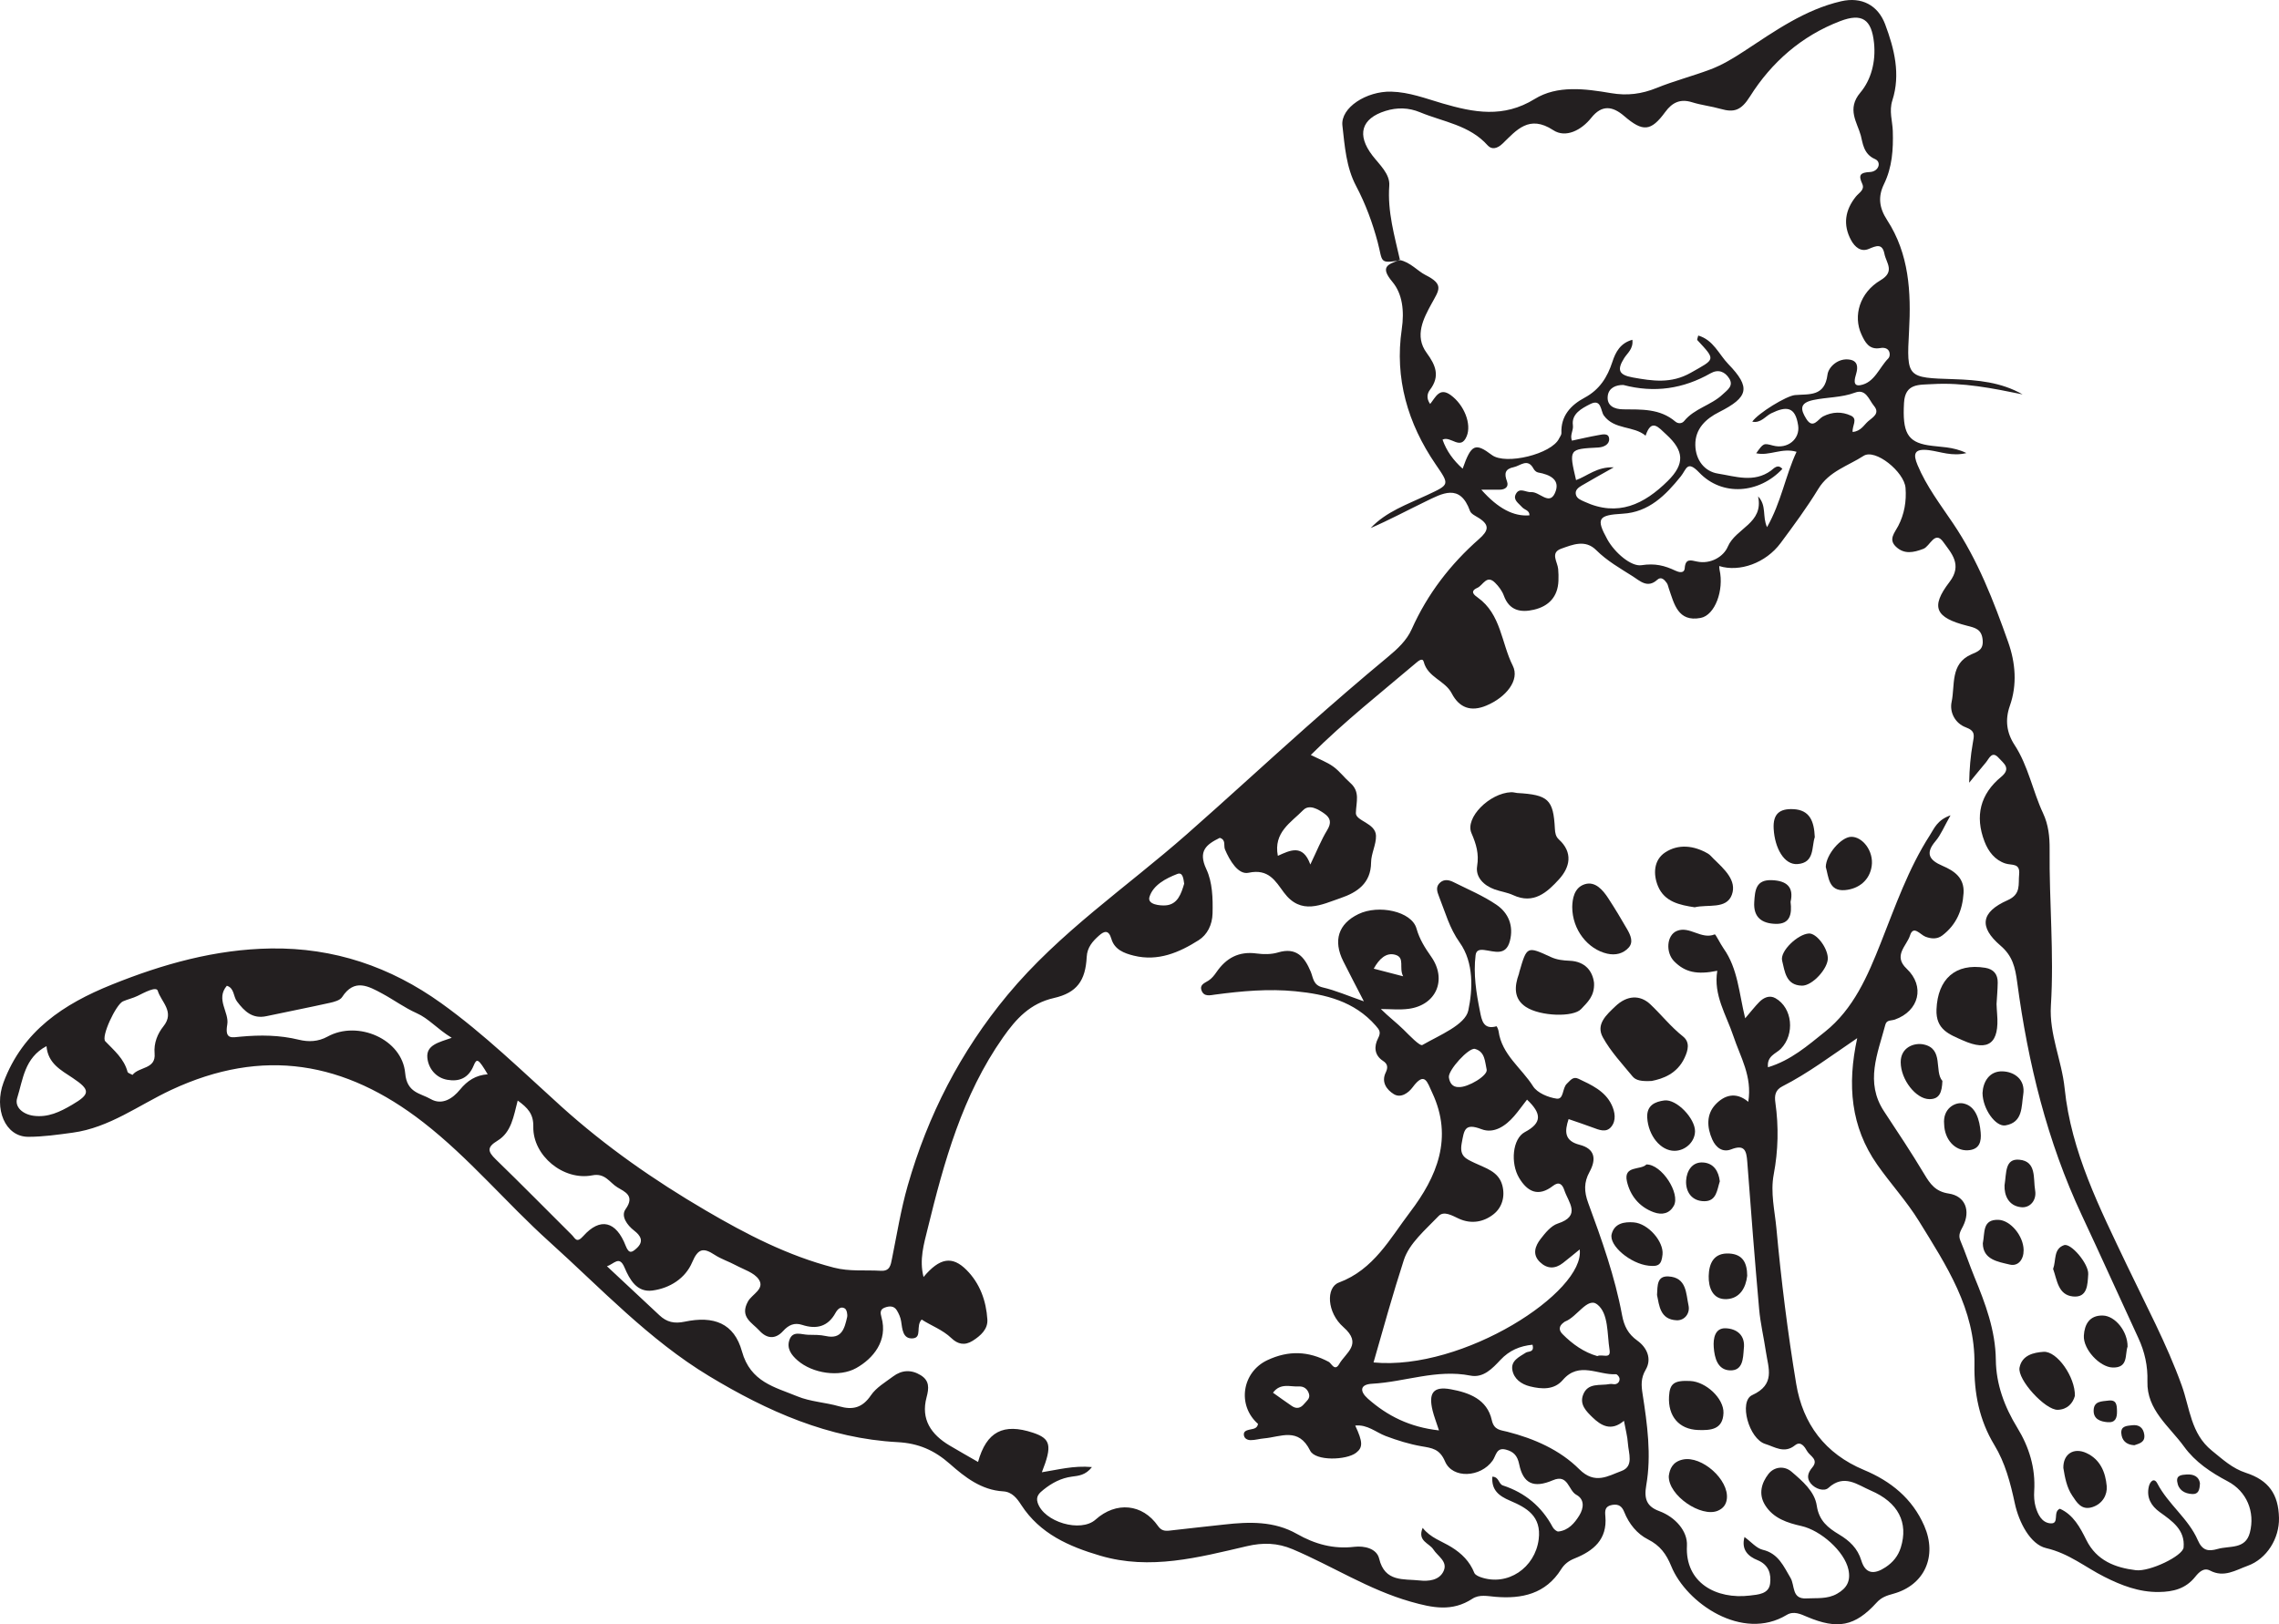 <?xml version="1.0" encoding="UTF-8"?>
<svg xmlns="http://www.w3.org/2000/svg" xmlns:xlink="http://www.w3.org/1999/xlink" width="671.648pt" height="478.829pt" viewBox="0 0 671.648 478.829" version="1.1">
<defs>
<clipPath id="clip1">
  <path d="M 0 0 L 671.648 0 L 671.648 478.828 L 0 478.828 Z M 0 0 "/>
</clipPath>
</defs>
<g id="surface1">
<g clip-path="url(#clip1)" clip-rule="nonzero">
<path style=" stroke:none;fill-rule:evenodd;fill:rgb(13.73%,12.16%,12.549%);fill-opacity:1;" d="M 413.523 287.812 C 412.203 285.266 414.141 282.324 411.242 281.477 C 408.551 280.688 406.465 282.645 404.859 285.562 C 407.676 286.293 410.035 286.91 413.523 287.812 M 375.164 410.566 C 377.086 411.926 378.902 413.25 380.762 414.512 C 382.109 415.422 383.32 415.113 384.324 413.891 C 385.035 413.027 386.164 412.309 385.789 410.957 C 385.379 409.488 384.277 408.633 382.781 408.723 C 380.262 408.875 377.375 407.582 375.164 410.566 M 348.988 260.512 C 348.777 259.047 348.598 257.008 346.949 257.645 C 343.551 258.957 339.836 260.93 338.766 264.395 C 338.043 266.727 341.969 267.012 343.508 266.906 C 347.098 266.66 348.133 263.406 348.988 260.512 M 429.988 320.465 C 432.676 320.574 438.535 317.062 438.137 315.316 C 437.613 313.043 437.707 310.035 434.688 309.215 C 432.898 308.727 426.695 315.523 427.004 317.613 C 427.23 319.164 428.008 320.551 429.988 320.465 M 546.012 127.363 C 548.48 127.055 549.285 125.32 550.543 124.211 C 551.898 123.012 554.172 121.898 552.262 119.625 C 550.785 117.859 549.949 114.527 546.688 115.746 C 542.684 117.246 538.457 117.062 534.375 117.93 C 530.191 118.82 530.707 120.832 532.309 123.438 C 534.305 126.691 535.812 123.508 537.25 122.773 C 540.047 121.344 542.828 121.305 545.484 122.531 C 547.645 123.531 545.746 125.586 546.012 127.363 M 470.738 399.77 C 472.246 399.078 474.812 400.816 474.352 397.922 C 473.605 393.25 474.125 387.156 470.695 384.516 C 467.848 382.32 464.789 388.219 461.277 389.566 C 461.102 389.633 460.957 389.77 460.801 389.887 C 459.441 390.898 459.301 392.09 460.484 393.281 C 463.469 396.297 466.855 398.668 470.738 399.77 M 386.168 254.855 C 388.117 250.809 389.371 247.621 391.129 244.734 C 392.422 242.613 392.191 241.184 390.324 239.855 C 388.387 238.48 385.824 237.016 384.039 238.844 C 380.516 242.457 375.242 245.363 376.598 252.293 C 380.242 250.645 383.977 248.742 386.168 254.855 M 450.746 151.922 C 450.812 150.414 449.277 150.332 448.574 149.508 C 447.609 148.379 445.848 147.418 446.711 145.691 C 447.797 143.527 449.68 145.195 451.227 145.078 C 453.688 144.887 456.531 149.059 458.215 145.445 C 460.078 141.449 456.812 139.906 453.277 139.281 C 452.785 139.195 452.219 138.676 451.969 138.203 C 450.23 134.93 448.102 137.312 446.094 137.723 C 443.52 138.246 443.273 139.625 444.125 141.898 C 444.734 143.543 443.578 144.352 441.938 144.359 C 440.305 144.371 438.668 144.363 436.57 144.363 C 441.484 149.934 446.125 152.312 450.746 151.922 M 13.703 308.395 C 7.168 311.855 6.777 318.293 5.066 323.688 C 4.219 326.379 6.77 328.508 9.895 328.926 C 14.148 329.488 17.645 327.797 21.227 325.699 C 26.574 322.566 26.77 321.34 21.414 317.773 C 17.934 315.453 14.125 313.504 13.703 308.395 M 478.41 113.488 C 476.23 113.457 474.102 114.336 473.82 116.723 C 473.477 119.66 475.812 120.645 478.34 120.668 C 483.75 120.723 489.199 120.414 493.727 124.266 C 494.551 124.965 495.691 124.914 496.344 124.113 C 499.371 120.395 504.305 119.473 507.68 116.277 C 509.074 114.961 511.004 113.766 509.613 111.555 C 508.363 109.578 506.418 108.746 504.125 110.047 C 496.086 114.617 487.605 115.914 478.41 113.488 M 39.059 316.875 C 40.973 314.398 45.988 315.266 45.562 310.555 C 45.285 307.461 46.473 304.668 48.168 302.555 C 51.605 298.277 47.461 295.324 46.5 292.09 C 46.078 290.676 42.539 292.602 40.531 293.594 C 39.16 294.266 37.621 294.582 36.227 295.203 C 34.184 296.109 29.723 305.605 31.031 306.969 C 33.66 309.707 36.559 312.098 37.594 315.984 C 37.691 316.352 38.477 316.539 39.059 316.875 M 475.605 137.766 C 471.805 139.918 468.953 141.484 466.16 143.137 C 465.18 143.719 464.094 144.488 464.441 145.832 C 464.746 147.004 465.852 147.383 466.945 147.891 C 476.812 152.473 484.559 148.66 491.508 141.789 C 496.586 136.766 496.359 132.902 491.055 128.07 C 488.793 126.004 486.711 123.223 484.977 128.434 C 481.395 125.438 475.785 126.762 472.676 122.5 C 471.691 121.152 472.012 117.414 468.645 119.125 C 466.125 120.406 463.102 121.996 463.551 125.34 C 463.766 126.961 462.598 128.188 463.266 129.902 C 465.844 129.355 468.43 128.742 471.043 128.281 C 472.281 128.066 474.18 127.531 474.238 129.445 C 474.289 131.047 472.617 131.84 470.992 131.926 C 462.344 132.375 462.344 132.359 464.484 141.531 C 467.832 140.332 470.609 137.574 475.605 137.766 M 152.574 324.438 C 151.352 329.129 150.723 333.781 146.629 336.266 C 143.461 338.188 143.707 339.441 146.109 341.773 C 153.684 349.121 161.078 356.652 168.562 364.09 C 169.523 365.047 169.914 366.613 171.895 364.391 C 176.898 358.785 181.574 359.945 184.414 367.293 C 185.395 369.82 186.336 369.152 187.625 367.984 C 189.859 365.953 188.797 364.25 186.898 362.785 C 184.762 361.137 182.926 358.484 184.355 356.48 C 187.207 352.484 184.16 351.359 181.918 350 C 179.641 348.613 178.363 345.738 174.566 346.484 C 166.066 348.156 156.992 340.695 157.172 332.141 C 157.254 328.355 155.496 326.559 152.574 324.438 M 133.129 305.945 C 128.805 303.309 126.395 300.273 122.766 298.664 C 119.262 297.105 116.113 294.777 112.727 292.945 C 108.602 290.719 104.441 288.332 100.812 293.953 C 100.203 294.895 98.52 295.344 97.242 295.629 C 91.008 297.012 84.742 298.242 78.5 299.566 C 74.414 300.434 72.062 298.168 69.84 295.219 C 68.723 293.738 69.094 291.293 66.855 290.598 C 63.473 294.562 67.609 298.434 66.98 302.008 C 66.191 306.516 68.293 305.848 70.902 305.605 C 76.68 305.07 82.395 305.117 88.109 306.516 C 90.883 307.191 93.746 307.121 96.52 305.594 C 105.434 300.676 118.543 306.328 119.414 316.379 C 119.918 322.219 123.922 322.254 126.922 323.992 C 130.305 325.945 133.453 323.805 135.547 321.242 C 137.742 318.551 140.242 316.949 143.73 316.699 C 140.961 312.059 140.516 311.875 139.582 314.148 C 138.039 317.906 135.242 318.922 131.816 318.32 C 128.441 317.727 126.262 314.965 125.949 311.867 C 125.562 308.047 129.305 307.293 133.129 305.945 M 424.086 421.68 C 423.246 419.102 422.609 417.496 422.203 415.828 C 420.934 410.633 422.418 408.605 427.547 409.551 C 432.914 410.535 438.281 412.461 439.652 418.664 C 440.305 421.629 442.254 421.566 444.195 422.066 C 452.156 424.098 459.727 427.426 465.441 433.137 C 470.059 437.75 473.961 435.074 477.852 433.648 C 481.605 432.281 479.945 428.391 479.758 425.473 C 479.633 423.453 479.074 421.457 478.602 418.844 C 474.832 422.066 471.84 420.277 469.285 417.789 C 467.566 416.105 465.484 414.105 466.531 411.254 C 467.93 407.457 471.598 408.582 474.449 408.004 C 474.992 407.891 475.613 408.164 476.145 408.035 C 476.988 407.824 477.418 407.078 477.277 406.285 C 477.199 405.832 476.574 405.098 476.234 405.117 C 471.012 405.445 465.379 401.219 460.578 406.816 C 458.051 409.77 454.402 409.57 450.898 408.699 C 448.297 408.059 446.164 406.465 445.707 403.859 C 445.23 401.125 447.715 400.02 449.68 398.758 C 450.438 398.27 452.273 398.789 451.645 396.418 C 447.934 396.793 444.848 398.066 442.168 400.926 C 439.844 403.402 437.168 406.281 433.344 405.523 C 423.422 403.559 414.059 407.391 404.387 407.922 C 400.777 408.113 400.648 410.133 403.152 412.344 C 408.895 417.41 415.438 420.715 424.086 421.68 M 450.031 324.164 C 448.586 326.023 447.484 327.586 446.238 329.023 C 443.695 331.969 440.258 334.277 436.617 332.883 C 431.625 330.973 431.504 333.102 430.777 337.051 C 430.066 340.914 432.043 341.602 434.605 342.836 C 437.789 344.371 441.648 345.309 442.746 349.426 C 443.621 352.707 442.688 355.918 440.254 357.883 C 437.352 360.23 433.637 360.965 429.922 359.25 C 427.973 358.352 425.523 356.863 423.973 358.488 C 420.152 362.488 415.324 366.512 413.73 371.441 C 410.512 381.375 407.695 391.508 404.797 401.645 C 431.262 404.172 467.211 380.809 465.555 368.332 C 463.859 369.707 462.254 371.055 460.598 372.34 C 458.277 374.141 455.93 374.082 453.828 372.047 C 451.504 369.801 452.449 367.301 454.016 365.262 C 455.398 363.465 457.109 361.344 459.105 360.695 C 466.117 358.414 462.199 354.449 461.023 350.855 C 460.445 349.09 459.441 348.219 457.68 349.59 C 453.387 352.922 450.168 351.371 447.707 347.254 C 445.105 342.902 445.734 335.684 449.391 333.738 C 454.613 330.969 454.262 328.18 450.031 324.164 M 574.844 240.352 C 572.93 243.719 571.996 246.109 570.426 247.953 C 567.285 251.641 568.641 253.594 572.469 255.238 C 575.957 256.738 578.957 258.766 578.684 263.289 C 578.367 268.363 576.52 272.664 572.406 275.777 C 570.906 276.91 569.16 276.793 567.43 276.125 C 565.906 275.535 563.891 272.613 562.895 275.793 C 561.949 278.797 557.82 281.715 561.91 285.566 C 567.391 290.73 565.598 298.035 558.426 300.57 C 557.398 300.938 556.027 300.578 555.633 302.078 C 553.402 310.562 549.555 319.004 555.262 327.641 C 559.293 333.742 563.348 339.844 567.102 346.121 C 568.855 349.062 570.418 351.27 574.316 351.855 C 579.191 352.586 580.809 356.898 578.539 361.445 C 577.84 362.844 577.008 363.988 577.742 365.723 C 579.23 369.246 580.426 372.891 581.879 376.434 C 585.117 384.297 588.09 392.168 588.195 400.891 C 588.281 408.113 590.734 414.695 594.523 420.891 C 597.992 426.555 599.93 432.77 599.504 439.566 C 599.41 441.086 599.496 442.703 599.906 444.156 C 600.559 446.418 601.703 448.836 604.25 449.078 C 607.105 449.344 604.867 445.66 607.078 444.773 C 611.055 446.555 613.023 450.273 614.883 454.012 C 617.898 460.062 623.359 462.148 629.457 462.891 C 633.562 463.383 643.297 458.688 643.531 456.195 C 644.016 450.988 640.152 448.395 636.508 445.766 C 633.969 443.938 632.562 441.516 633.266 438.297 C 633.586 436.828 634.801 435.414 635.801 437.332 C 639.012 443.488 644.953 447.676 647.707 454.02 C 649.055 457.121 650.777 457.43 653.59 456.625 C 657.078 455.613 661.746 456.844 663.059 451.824 C 664.656 445.68 662.125 439.645 656.547 436.699 C 651.57 434.07 646.961 431.008 643.66 426.445 C 639.324 420.473 632.637 415.641 632.871 407.254 C 633.004 402.652 632.078 398.508 630.18 394.414 C 624.602 382.383 619.168 370.273 613.539 358.262 C 603.312 336.449 597.668 313.336 594.496 289.609 C 593.898 285.145 593.141 281.824 589.562 278.758 C 583.129 273.25 583.801 268.863 591.66 265.383 C 595.707 263.594 594.762 260.723 595.062 257.781 C 595.414 254.32 592.902 255.172 591.004 254.551 C 587.945 253.551 586.004 251.074 584.855 248.07 C 581.973 240.555 583.613 234.078 589.777 229.008 C 592.859 226.469 590.414 224.98 589.078 223.469 C 587.051 221.168 586.242 223.613 585.23 224.812 C 583.578 226.77 581.965 228.766 580.336 230.746 C 580.418 226.641 580.734 222.855 581.391 219.16 C 581.812 216.785 582.242 215.492 579.332 214.41 C 576.246 213.262 574.504 210.031 575.164 206.922 C 576.215 201.98 574.691 195.691 580.934 192.93 C 582.969 192.031 584.582 191.551 584.309 188.613 C 584.016 185.457 582.066 185.062 579.742 184.473 C 570.359 182.09 568.859 178.969 574.539 171.57 C 578.465 166.465 575.02 163.016 572.707 159.773 C 570.203 156.266 568.816 161.047 566.84 161.797 C 563.898 162.918 561.188 163.469 558.766 161.172 C 556.469 158.996 558.363 157.102 559.434 155.039 C 561.242 151.559 561.895 147.734 561.582 143.816 C 561.207 139.117 552.664 132.156 549.211 134.391 C 544.656 137.34 539.043 138.922 535.887 144.102 C 532.516 149.637 528.637 154.883 524.766 160.098 C 520.395 165.984 512.684 168.742 506.68 166.871 C 506.707 167.238 506.695 167.613 506.773 167.969 C 508.129 173.941 505.453 181.367 501.188 182.168 C 494.512 183.426 493.406 178.055 491.824 173.48 C 491.633 172.938 491.543 172.32 491.223 171.867 C 490.543 170.91 489.574 169.859 488.422 170.91 C 485.535 173.547 483.293 171.227 481.199 169.902 C 477.473 167.543 473.602 165.348 470.422 162.176 C 467.188 158.945 463.449 160.566 460.105 161.754 C 456.793 162.93 459.027 165.637 459.211 167.738 C 459.312 168.887 459.34 170.055 459.293 171.207 C 459.113 175.922 456.438 178.719 452.062 179.738 C 448.203 180.637 444.805 180.039 443.195 175.582 C 442.688 174.18 441.68 172.848 440.605 171.781 C 438.121 169.316 437.086 172.539 435.406 173.289 C 432.996 174.355 434.559 175.473 435.523 176.164 C 442.398 181.07 442.449 189.551 445.832 196.246 C 447.969 200.48 443.852 205.594 438 208.023 C 433.508 209.887 430.074 208.703 427.832 204.387 C 425.871 200.609 420.766 199.707 419.594 195.105 C 419.266 193.809 418.031 194.828 417.336 195.422 C 406.957 204.238 396.23 212.672 386.309 222.562 C 388.863 223.848 391.082 224.656 392.922 225.984 C 394.781 227.32 396.188 229.254 397.922 230.777 C 400.926 233.414 399.68 236.371 399.59 239.672 C 399.527 242.043 405.406 242.613 405.52 246.355 C 405.602 248.969 404.094 251.613 404.074 254.25 C 404.031 260.438 399.898 263.105 395.102 264.746 C 389.453 266.672 383.438 269.922 378.367 263.09 C 375.895 259.754 373.895 256.008 367.953 257.289 C 364.941 257.938 362.418 253.742 361.012 250.398 C 360.547 249.293 361.41 247.586 359.48 246.996 C 355.539 248.934 353 250.852 355.52 256.219 C 357.328 260.066 357.465 264.773 357.355 269.254 C 357.277 272.664 355.781 275.566 353.262 277.164 C 347.523 280.801 341.297 283.488 334.164 281.73 C 331.27 281.02 328.461 279.934 327.539 276.777 C 326.75 274.07 325.469 274.406 323.898 275.805 C 322.02 277.477 320.41 279.266 320.266 282.102 C 319.91 289.078 317.387 292.668 310.598 294.211 C 303.59 295.809 299.5 300.27 295.598 305.828 C 283.605 322.902 278.207 342.543 273.363 362.336 C 272.32 366.598 270.859 371.371 272.18 376.457 C 276.914 370.777 280.645 370.152 284.855 374.391 C 288.809 378.359 290.641 383.504 290.988 388.984 C 291.168 391.812 289.059 393.738 286.668 395.254 C 284.27 396.77 282.234 396.246 280.402 394.492 C 277.762 391.965 274.398 390.809 271.629 388.996 C 269.816 390.84 271.82 394.316 269.027 394.543 C 266.043 394.781 265.93 391.82 265.57 389.5 C 265.402 388.383 264.902 387.262 264.312 386.289 C 263.461 384.879 262.043 384.98 260.715 385.488 C 259.344 386.016 259.41 387.012 259.777 388.312 C 261.727 395.234 257.344 400.512 252.316 403.316 C 247.363 406.082 239.473 404.895 235.055 401.051 C 233.16 399.402 231.801 397.48 232.652 395.004 C 233.637 392.168 236.188 393.453 238.176 393.488 C 239.906 393.52 241.688 393.477 243.359 393.852 C 248.102 394.918 248.898 391.586 249.652 388.32 C 249.84 387.516 249.547 386.078 248.98 385.73 C 247.789 384.988 246.832 385.953 246.234 387.039 C 243.996 391.121 240.594 391.941 236.414 390.574 C 234.086 389.812 232.371 390.633 230.793 392.379 C 228.5 394.918 225.977 394.648 223.816 392.277 C 221.66 389.906 217.891 388.262 220.438 383.656 C 221.617 381.527 225.5 379.969 223.621 377.172 C 222.27 375.16 219.203 374.262 216.836 372.988 C 214.809 371.895 212.555 371.184 210.641 369.934 C 207.332 367.766 205.75 367.961 203.996 372.113 C 201.992 376.852 197.41 379.762 192.285 380.445 C 187.695 381.055 185.586 377.254 184.051 373.652 C 182.492 369.988 180.988 372.641 178.871 373.281 C 184.281 378.332 189.332 383.051 194.375 387.77 C 196.492 389.75 198.723 390.273 201.738 389.637 C 210.371 387.812 216.363 390.078 218.66 398.379 C 221.168 407.449 228.355 408.895 234.953 411.625 C 238.816 413.227 243.242 413.406 247.312 414.578 C 251.344 415.734 254.172 415.008 256.672 411.332 C 258.227 409.047 260.906 407.488 263.207 405.766 C 265.773 403.844 268.57 403.703 271.332 405.402 C 273.934 407.004 273.812 409.176 273.07 411.926 C 271.324 418.402 274.418 422.883 279.812 426.105 C 282.57 427.75 285.371 429.32 288.242 430.98 C 290.727 422.012 295.719 419.477 304.422 422.359 C 309.668 424.102 310.164 426.117 307.047 434.016 C 311.797 433.281 316.348 431.996 321.812 432.488 C 319.91 434.926 317.832 435.047 315.852 435.312 C 312.695 435.738 309.996 437.18 307.566 439.129 C 306.387 440.078 305.184 441.07 305.809 442.996 C 307.652 448.695 318.5 451.895 322.875 447.973 C 328.934 442.547 336.715 443.293 341.266 449.848 C 342.211 451.207 343.25 451.387 344.703 451.215 C 350.059 450.582 355.426 450.031 360.785 449.43 C 368.152 448.598 375.488 448.371 382.203 452.188 C 387.504 455.203 392.961 456.727 399.141 455.996 C 402.035 455.652 405.734 456.453 406.457 459.492 C 408.125 466.484 413.703 465.402 418.348 465.914 C 420.875 466.191 424.176 465.969 425.461 463.117 C 426.727 460.301 423.703 458.77 422.426 456.77 C 421.219 454.871 417.641 454.348 419.277 450.402 C 421.57 453.359 424.898 454.312 427.746 456.078 C 430.773 457.949 433.152 460.301 434.5 463.68 C 434.73 464.258 435.652 464.691 436.348 464.938 C 444.316 467.742 452.402 462.188 453.469 453.793 C 454.336 446.938 449.898 444.477 445.035 442.402 C 441.684 440.973 439.52 439.254 439.809 435.32 C 441.824 435.359 441.617 437.48 442.918 437.906 C 449.457 440.051 454.359 444.117 457.605 450.207 C 457.918 450.793 458.785 451.547 459.305 451.484 C 462.223 451.133 464.012 449.066 465.438 446.758 C 466.789 444.566 467.02 441.984 464.57 440.664 C 462.172 439.371 462.199 434.43 457.66 436.371 C 451.973 438.801 448.891 437.387 447.715 431.629 C 447.191 429.078 446.051 427.934 443.809 427.344 C 440.973 426.598 440.938 429.102 439.898 430.57 C 436.355 435.574 428.066 436.004 425.867 430.828 C 424.281 427.094 422.016 426.887 418.918 426.352 C 415.34 425.727 411.797 424.625 408.387 423.34 C 405.48 422.246 403.016 419.875 399.402 420.25 C 401.668 425.086 401.691 426.691 399.672 428.266 C 396.809 430.488 387.66 430.77 386.117 427.648 C 382.652 420.621 377.445 423.613 372.539 424.031 C 371.215 424.141 369.898 424.555 368.582 424.547 C 367.668 424.535 366.637 424.117 366.574 422.922 C 366.52 421.945 367.332 421.695 368.086 421.488 C 369.164 421.203 370.477 421.293 370.758 419.766 C 364.484 414.25 366.074 404.477 373.477 400.988 C 379.758 398.031 385.594 398.273 391.609 401.477 C 392.375 401.879 393.363 404.426 394.684 402.109 C 396.594 398.75 401.656 396.266 395.93 391.238 C 391.027 386.941 390.73 379.531 394.582 378.094 C 404.887 374.262 409.652 365.098 415.578 357.309 C 423.445 346.961 428.359 335.441 422.082 322.113 C 420.641 319.051 419.918 315.652 416.305 320.543 C 415.109 322.16 412.859 323.828 410.773 322.547 C 408.695 321.27 407.016 319.012 408.379 316.203 C 409.125 314.676 408.957 313.633 407.621 312.77 C 404.938 311.031 404.949 308.395 406.113 306.133 C 407.055 304.301 406.59 303.668 405.422 302.336 C 399.113 295.148 390.668 293.098 381.75 292.223 C 373.844 291.441 365.973 292.156 358.117 293.199 C 356.695 293.387 354.812 293.945 354.105 291.973 C 353.488 290.246 355.039 289.801 356.184 289.059 C 357.102 288.465 357.859 287.523 358.492 286.602 C 361.363 282.414 365.105 280.371 370.332 281.086 C 372.395 281.367 374.676 281.371 376.645 280.781 C 382.07 279.148 384.457 282.105 386.277 286.422 C 387.035 288.223 386.969 290.422 389.789 291.078 C 393.633 291.973 397.309 293.582 401.949 295.191 C 399.656 290.73 397.727 287.07 395.879 283.375 C 392.824 277.27 394.441 272.316 400.363 269.461 C 406.301 266.598 416.012 268.645 417.449 273.703 C 418.371 276.965 419.977 279.434 421.797 282.039 C 426.523 288.785 423.293 296.309 415.148 297.398 C 412.461 297.758 409.688 297.457 406.957 297.457 C 409.332 299.816 411.594 301.508 413.633 303.516 C 415.406 305.262 418.453 308.488 419.203 308.059 C 424.211 305.172 431.816 302.133 432.727 297.891 C 434.023 291.816 434.422 283.781 430.188 277.855 C 427.16 273.617 425.934 268.91 424.105 264.316 C 423.508 262.809 423.02 261.344 424.496 260.113 C 425.703 259.109 427.105 259.422 428.332 260.031 C 432.617 262.18 437.105 264.047 441.035 266.727 C 444.559 269.129 446.145 272.945 444.98 277.398 C 443.793 281.938 440.387 280.422 437.449 280.062 C 436.164 279.906 435.07 280.023 434.879 281.562 C 434.18 287.184 435.066 292.707 436.172 298.176 C 436.664 300.625 437.098 303.672 441.051 302.543 C 441.117 302.527 441.578 303.465 441.645 303.984 C 442.582 310.902 448.406 314.84 451.812 320.23 C 453.051 322.188 456.266 323.52 458.758 323.875 C 460.922 324.184 460.379 320.75 461.793 319.453 C 462.766 318.559 463.543 317.234 465.176 318.008 C 469.027 319.824 473.027 321.625 474.969 325.699 C 475.93 327.719 476.441 330.332 474.781 332.258 C 473.301 333.977 471.238 333.078 469.391 332.391 C 467.094 331.531 464.758 330.766 462.285 329.906 C 461.059 333.582 461.047 336.332 465.531 337.48 C 470.133 338.66 470.477 341.777 468.453 345.473 C 466.781 348.52 466.82 351.25 468.074 354.656 C 472.055 365.469 475.941 376.359 478.047 387.73 C 478.648 390.957 479.836 393.27 482.559 395.223 C 485.395 397.262 486.879 400.594 485 403.797 C 483.543 406.285 483.699 408.41 484.086 410.918 C 485.469 419.859 486.734 428.895 485.168 437.871 C 484.457 441.922 485.355 444.121 488.996 445.469 C 493.781 447.238 497.387 451.418 497.16 455.645 C 496.57 466.664 505.859 471.551 515.699 470.367 C 518.121 470.078 521.281 469.922 521.668 466.855 C 522.02 464.082 521.348 461.309 517.938 459.918 C 515.375 458.875 513.074 456.992 514.121 453.102 C 516.133 454.566 517.652 456.434 519.512 456.875 C 524.137 457.965 525.688 461.805 527.688 465.16 C 529.027 467.406 527.961 471.445 532.348 471.207 C 535.387 471.035 538.512 471.477 541.398 469.836 C 544.301 468.191 545.48 466.059 544.746 462.676 C 543.578 457.316 536.598 451.145 530.895 449.867 C 526.832 448.957 522.633 447.641 520.191 443.699 C 518.164 440.426 519.148 437.137 521.188 434.52 C 522.844 432.395 525.828 432.008 527.969 433.84 C 531.168 436.582 534.793 439.648 535.418 443.84 C 536.086 448.34 538.73 450.395 542.016 452.371 C 545.055 454.195 547.457 456.414 548.547 460.016 C 549.781 464.09 552.398 464.191 555.684 462.023 C 557.898 460.562 559.402 458.699 560.184 456.219 C 562.48 448.867 559.457 442.891 551.348 439.414 C 547.395 437.715 543.496 434.391 538.844 438.633 C 537.645 439.727 535.051 439.02 533.645 437.309 C 532.273 435.629 532.883 434.059 534.098 432.613 C 536.102 430.227 533.406 429.254 532.586 427.801 C 531.863 426.516 530.703 424.691 529 426.074 C 525.855 428.625 522.969 426.5 520.289 425.691 C 515.398 424.219 512.379 413.105 516.398 411.27 C 523.309 408.113 521.148 403.328 520.434 398.484 C 519.82 394.297 518.816 390.156 518.441 385.953 C 517.156 371.465 516.02 356.961 514.938 342.457 C 514.695 339.23 514.168 337.277 510.184 338.832 C 507.68 339.809 505.703 338.328 504.633 335.934 C 503.031 332.352 502.855 328.535 505.535 325.645 C 508.047 322.934 511.5 321.664 515.238 324.809 C 516.461 317.281 512.879 311.559 510.848 305.438 C 508.754 299.156 504.902 293.328 506.105 286.184 C 500.059 287.41 496.59 286.605 493.418 283.414 C 490.82 280.805 491.168 275.691 494.18 274.438 C 497.941 272.871 501.367 277.078 505.355 275.453 C 505.613 275.348 506.984 278.23 507.973 279.625 C 512.176 285.551 512.504 292.789 514.324 300.191 C 516.094 298.129 517.211 296.672 518.496 295.375 C 519.797 294.062 521.52 293.293 523.234 294.258 C 528.297 297.113 529.023 304.898 524.832 309.184 C 523.414 310.633 520.668 311.254 521.043 314.629 C 527.875 312.559 532.785 308.188 537.82 304.176 C 546.289 297.43 550.449 287.637 554.254 278.043 C 558.57 267.16 562.387 256.129 568.762 246.207 C 570.066 244.188 570.887 241.762 574.844 240.352 M 412.613 76.77 C 406.355 77.73 407.574 77.238 406.008 71.348 C 404.543 65.828 402.445 60.09 399.66 54.836 C 396.727 49.289 396.309 43.062 395.625 37.031 C 395.027 31.75 402.723 26.828 410.02 27.016 C 415.328 27.152 420.168 29.043 425.145 30.492 C 434.32 33.16 443.07 34.879 452.285 29.184 C 458.945 25.062 467.199 26.156 474.797 27.457 C 479.555 28.27 483.805 27.723 488.223 25.93 C 493.391 23.836 498.832 22.441 504.055 20.473 C 507.613 19.133 510.828 17.176 514.082 15.043 C 523.027 9.172 531.902 2.84 542.609 0.371 C 548.613 -1.012 553.457 1.512 555.578 7.168 C 558.289 14.402 560.168 21.926 557.703 29.586 C 556.68 32.77 557.734 35.648 557.828 38.613 C 557.996 44.082 557.656 49.297 555.23 54.281 C 553.441 57.961 553.777 61.219 556.148 64.863 C 562.637 74.84 563.262 86.082 562.617 97.652 C 561.852 111.445 562.109 111.34 575.805 111.781 C 582.785 112.008 589.77 112.648 596.078 116.266 C 587.27 114.461 578.5 112.695 569.445 113.238 C 565.555 113.473 561.469 112.953 561.137 118.742 C 560.637 127.414 562.141 130.258 568.188 131.258 C 571.754 131.844 575.492 131.594 579.527 133.559 C 575.312 134.605 571.879 133.152 568.527 132.715 C 563.984 132.125 563.809 133.938 565.121 137.086 C 567.734 143.359 571.875 148.766 575.629 154.344 C 582.922 165.16 587.543 177.168 591.84 189.309 C 593.984 195.371 594.535 201.812 592.324 208.078 C 590.852 212.246 591.387 216.043 593.711 219.602 C 597.766 225.812 599.039 233.152 602.121 239.75 C 603.695 243.109 604.082 246.664 604.047 250.434 C 603.898 265.77 605.387 281.098 604.422 296.438 C 603.891 304.895 607.629 312.602 608.473 320.844 C 610.398 339.59 618.816 356.141 626.754 372.832 C 632.355 384.605 638.566 396.176 642.965 408.387 C 645.41 415.168 645.637 422.605 651.859 427.637 C 654.996 430.172 657.879 432.883 661.875 434.18 C 668.613 436.371 671.492 440.496 671.645 447.473 C 671.777 453.492 668.09 459.551 662.398 461.598 C 658.926 462.848 655.438 465.172 651.348 463.008 C 649.469 462.02 648.047 463.484 646.941 464.859 C 644.164 468.316 640.57 469.266 636.223 469.316 C 630.367 469.395 625.137 467.336 620.219 464.859 C 614.527 462 609.793 457.957 603.02 456.379 C 598.344 455.293 594.988 448.738 593.797 443.207 C 592.496 437.16 590.949 431.238 587.77 426 C 583.297 418.633 581.758 410.609 581.895 402.293 C 582.16 385.902 573.574 373.031 565.539 359.98 C 561.926 354.117 557.176 348.965 553.215 343.301 C 545.461 332.207 544.332 319.863 547.344 306.043 C 539.621 311.285 532.855 316.395 525.312 320.238 C 523.184 321.32 522.922 322.938 523.223 325.055 C 524.227 332.121 524.066 339.188 522.738 346.199 C 521.715 351.598 523.051 356.926 523.535 362.176 C 524.941 377.48 526.848 392.777 529.359 407.945 C 531.316 419.75 537.852 428.551 549.348 433.344 C 557.188 436.621 563.57 441.699 567.109 449.832 C 570.98 458.738 567.238 467.293 557.961 469.84 C 556.047 470.367 554.484 470.871 553.062 472.441 C 546.676 479.477 541.531 480.422 532.586 476.641 C 530.672 475.828 528.629 474.824 526.547 476.082 C 513.516 483.957 496.988 472.629 492.539 461.707 C 491.078 458.125 489.246 455.609 485.68 453.809 C 482.48 452.195 480.078 449.242 478.676 445.723 C 478.051 444.16 477.113 443.301 475.145 443.641 C 472.918 444.031 472.977 445.41 473.121 447.023 C 473.723 453.82 469.605 457.211 464.031 459.434 C 462.324 460.121 461.047 461.082 460.082 462.625 C 455.535 469.875 448.527 471.402 440.688 470.734 C 438.355 470.535 435.969 469.969 433.914 471.312 C 427.977 475.188 422.254 474.016 415.777 472.18 C 403.375 468.652 392.664 461.672 380.992 456.723 C 376.48 454.801 372.188 454.707 367.484 455.805 C 353.246 459.121 338.949 462.957 324.246 458.613 C 315.098 455.918 306.496 452.184 300.98 443.668 C 299.746 441.754 298.289 439.797 295.633 439.645 C 289.223 439.273 284.363 435.457 279.965 431.574 C 275.375 427.52 270.684 425.469 264.527 425.141 C 244.188 424.059 226.145 416.035 208.98 405.668 C 191.199 394.926 177.133 379.801 161.879 366.051 C 149.203 354.629 138.309 341.402 124.742 330.852 C 101.691 312.93 77.52 308.641 50.398 321.332 C 40.906 325.773 32.227 332.441 21.43 333.906 C 17.094 334.496 12.715 335.125 8.355 335.129 C 1.441 335.133 -1.82 326.801 1.031 319.117 C 6.715 303.836 18.836 295.949 32.934 290.27 C 47.984 284.203 63.496 279.84 79.887 279.605 C 98.395 279.344 115.035 284.973 130.035 295.734 C 142.742 304.852 153.887 315.77 165.445 326.207 C 178.496 337.984 192.781 347.934 207.961 356.824 C 220.004 363.879 232.18 370.184 245.758 373.695 C 250.387 374.895 254.957 374.348 259.559 374.621 C 262.309 374.785 262.5 372.934 262.902 370.938 C 264.344 363.777 265.508 356.531 267.512 349.523 C 273.449 328.793 283.023 310.059 296.938 293.293 C 312.262 274.832 331.988 261.57 349.73 245.965 C 361.551 235.562 373.121 224.875 384.902 214.422 C 392.816 207.402 400.809 200.469 408.949 193.723 C 411.832 191.336 414.559 188.816 416.043 185.492 C 420.684 175.105 427.438 166.34 435.898 158.895 C 438.621 156.5 439.133 154.824 435.891 152.742 C 434.926 152.121 433.547 151.531 433.223 150.621 C 430.266 142.371 425.004 145.484 420.016 147.898 C 414.668 150.484 409.434 153.301 403.949 155.672 C 408.512 150.828 414.73 148.695 420.543 145.965 C 427.297 142.797 427.27 142.98 423.082 136.852 C 414.871 124.84 410.98 111.473 413.113 97.082 C 413.918 91.629 413.305 86.602 410.348 83.078 C 406.512 78.504 409.191 77.922 412.477 76.648 C 415.625 77.258 417.809 79.918 420.082 81.059 C 425.676 83.867 424.105 85.48 421.887 89.547 C 419.551 93.824 416.766 99.02 420.453 104.027 C 423.121 107.656 424.473 110.918 421.414 114.93 C 420.637 115.953 420.285 117.41 421.48 119.094 C 423.047 117.191 424.207 114.055 427.523 116.457 C 431.523 119.359 433.738 125.004 432.254 128.59 C 430.445 132.977 427.574 128.383 425.133 129.602 C 426.312 132.961 428.305 135.688 431.059 138.164 C 433.594 130.941 434.762 130.438 439.672 134.133 C 443.719 137.18 457.316 133.844 459.48 129.27 C 459.727 128.746 460.191 128.207 460.168 127.691 C 459.938 122.562 462.992 119.387 466.984 117.25 C 471.426 114.871 473.707 111.207 475.191 106.668 C 476.129 103.785 477.527 101.148 481.078 100.164 C 481.414 102.832 479.594 104.098 478.676 105.555 C 476.473 109.055 477.055 110.523 481.156 111.266 C 487.027 112.324 492.5 113.168 498.281 109.895 C 505.523 105.789 505.773 106.238 500.215 100.254 C 500.082 100.113 500.336 99.613 500.492 98.918 C 504.973 100.211 506.57 104.453 509.359 107.336 C 516.035 114.234 515.32 117.105 506.625 121.488 C 502.809 123.41 499.535 126.352 499.633 131.227 C 499.719 135.621 502.348 138.996 506.312 139.617 C 511.398 140.418 516.871 142.398 521.891 138.762 C 522.789 138.113 523.887 136.648 525.289 138.23 C 518.469 145.516 507.57 146.422 500.785 139.312 C 497.172 135.531 497.031 138.34 495.367 140.414 C 490.91 145.965 485.934 151.008 478.219 151.441 C 471.055 151.848 470.27 152.816 473.699 159.004 C 475.914 162.992 480.742 167.082 483.742 166.621 C 487.793 166.004 490.559 166.719 493.785 168.242 C 494.719 168.684 496.387 169.164 496.512 167.469 C 496.723 164.605 498.246 165.137 500.082 165.535 C 504.199 166.422 507.977 164.031 509.184 161.195 C 511.535 155.648 519.844 154.328 518.129 146.32 C 520.738 149.121 519.305 152.211 520.77 155.402 C 524.973 148 526.168 140.242 529.465 133.191 C 525.129 131.898 521.5 134.5 517.57 133.621 C 519.73 130.605 519.73 130.605 522.508 131.348 C 526.844 132.512 530.535 129.398 529.938 125.43 C 529.094 119.812 526.488 119.66 521.996 121.844 C 520.305 122.664 518.938 124.828 516.41 124.312 C 518.125 121.809 526.457 116.691 528.996 116.469 C 533.18 116.098 537.762 117.023 538.586 110.434 C 538.867 108.199 541.758 105.383 545.258 106.039 C 547.496 106.457 547.598 108.266 547.043 110.145 C 546.613 111.613 545.918 113.938 548.215 113.555 C 552.438 112.855 553.812 108.363 556.527 105.637 C 557.23 104.926 557.219 102.426 554.648 102.543 C 554.457 102.551 554.266 102.586 554.074 102.617 C 550.836 103.172 549.637 100.871 548.578 98.562 C 546.082 93.109 548.062 86.258 554.207 82.621 C 558.574 80.039 555.891 77.508 555.371 74.855 C 554.75 71.684 553 72.426 550.746 73.383 C 548.426 74.367 546.648 72.832 545.551 70.828 C 543.055 66.25 543.785 61.902 546.949 57.953 C 547.895 56.777 549.652 55.977 548.816 54.168 C 547.609 51.559 548.262 50.855 551.094 50.711 C 553.699 50.574 554.602 47.754 552.566 46.883 C 549.141 45.414 548.949 41.973 548.406 39.965 C 547.371 36.121 544.172 32.145 548.25 27.312 C 551.43 23.551 552.871 18.184 552.297 12.66 C 551.582 5.758 548.84 3.734 542.32 6.227 C 530.945 10.57 522.086 18.363 515.75 28.422 C 513.152 32.547 511.09 33.242 507.109 32.105 C 504.336 31.312 501.43 31.004 498.684 30.145 C 495.203 29.059 492.836 30.195 490.773 33.004 C 486.547 38.777 484.172 38.945 478.668 34.211 C 475.289 31.301 472.117 30.77 468.961 34.738 C 466.078 38.363 461.445 40.793 457.758 38.371 C 450.648 33.703 446.918 38.375 442.859 42.305 C 441.145 43.961 439.539 44.094 438.441 42.867 C 433.078 36.852 425.34 35.934 418.496 33.094 C 415.141 31.703 411.758 31.629 408.336 32.695 C 401.129 34.938 399.809 39.77 404.469 45.844 C 406.547 48.551 409.691 51.273 409.434 54.738 C 408.871 62.406 410.988 69.516 412.613 76.77 "/>
</g>
<path style=" stroke:none;fill-rule:evenodd;fill:rgb(13.73%,12.16%,12.549%);fill-opacity:1;" d="M 447.09 233.77 C 456.312 234.297 457.797 235.68 458.242 244.316 C 458.305 245.527 458.488 246.613 459.406 247.457 C 463.668 251.336 462.672 255.676 459.48 259.191 C 456.039 262.977 452.02 266.707 445.949 263.883 C 444.223 263.082 442.25 262.828 440.441 262.176 C 437.25 261.027 434.805 258.555 435.328 255.34 C 435.926 251.66 435.047 248.812 433.652 245.586 C 431.703 241.07 438.98 233.793 445.367 233.543 C 445.938 233.523 446.512 233.688 447.09 233.77 "/>
<path style=" stroke:none;fill-rule:evenodd;fill:rgb(13.73%,12.16%,12.549%);fill-opacity:1;" d="M 486.801 318.66 C 483.742 318.832 482.109 318.512 481.121 317.312 C 478.055 313.582 474.664 309.977 472.371 305.793 C 470.262 301.953 473.398 299.199 476.102 296.625 C 479.477 293.414 483.324 293.184 486.383 296.078 C 489.629 299.148 492.414 302.703 495.98 305.527 C 498.113 307.219 497.52 309.586 496.465 311.84 C 494.25 316.586 490.035 318.016 486.801 318.66 "/>
<path style=" stroke:none;fill-rule:evenodd;fill:rgb(13.73%,12.16%,12.549%);fill-opacity:1;" d="M 588.406 295.98 C 588.457 296.938 588.488 297.895 588.57 298.852 C 589.293 307.562 586.086 310.094 578.484 306.707 C 574.492 304.926 570.469 303.539 570.707 297.582 C 571.062 288.648 576.246 283.844 585.082 285.305 C 587.535 285.707 588.789 287.215 588.75 289.676 C 588.723 291.777 588.527 293.879 588.406 295.98 "/>
<path style=" stroke:none;fill-rule:evenodd;fill:rgb(13.73%,12.16%,12.549%);fill-opacity:1;" d="M 469.781 289.742 C 469.988 293.738 467.738 295.543 465.977 297.465 C 463.719 299.914 453.984 299.652 449.695 296.84 C 446.055 294.453 446.297 290.77 447.645 287.082 C 447.711 286.902 447.719 286.703 447.773 286.52 C 449.992 278.895 450.004 278.875 457.082 282.141 C 458.863 282.961 460.668 283.145 462.617 283.23 C 467.203 283.434 469.363 286.301 469.781 289.742 "/>
<path style=" stroke:none;fill-rule:evenodd;fill:rgb(13.73%,12.16%,12.549%);fill-opacity:1;" d="M 499.441 267.465 C 495.07 266.805 490.57 265.887 488.633 261.254 C 487.168 257.734 487.352 253.531 490.727 251.301 C 494.625 248.727 499.191 249.23 503.328 251.621 C 503.977 251.996 504.469 252.641 505.02 253.18 C 508.062 256.141 511.973 259.535 510.391 263.793 C 508.781 268.129 503.367 266.52 499.441 267.465 "/>
<path style=" stroke:none;fill-rule:evenodd;fill:rgb(13.73%,12.16%,12.549%);fill-opacity:1;" d="M 463.355 267.34 C 463.414 265.172 463.816 261.672 467.066 260.664 C 470.102 259.723 472.355 262.312 473.969 264.797 C 475.938 267.824 477.816 270.914 479.602 274.051 C 480.547 275.719 481.469 277.754 479.957 279.387 C 478.355 281.121 476.137 281.699 473.648 281.133 C 467.996 279.84 463.355 274.152 463.355 267.34 "/>
<path style=" stroke:none;fill-rule:evenodd;fill:rgb(13.73%,12.16%,12.549%);fill-opacity:1;" d="M 491.809 435.141 C 492.078 433.055 492.914 430.926 495.945 430.27 C 501.535 429.059 509.621 436.254 508.918 441.895 C 508.707 443.598 507.793 444.711 506.266 445.359 C 501.41 447.434 491.66 440.922 491.809 435.141 "/>
<path style=" stroke:none;fill-rule:evenodd;fill:rgb(13.73%,12.16%,12.549%);fill-opacity:1;" d="M 611.492 411.508 C 610.875 413.738 609.25 415.512 606.453 415.609 C 602.781 415.73 594.492 406.703 595.184 403.152 C 595.898 399.5 599.32 398.707 602.277 398.512 C 606.23 398.254 611.625 405.957 611.492 411.508 "/>
<path style=" stroke:none;fill-rule:evenodd;fill:rgb(13.73%,12.16%,12.549%);fill-opacity:1;" d="M 498.09 407.109 C 502.789 407.316 508.07 412.285 507.93 416.539 C 507.762 421.504 504.059 421.68 500.492 421.562 C 494.812 421.379 491.539 417.477 491.883 411.629 C 492.105 407.836 493.391 406.895 498.09 407.109 "/>
<path style=" stroke:none;fill-rule:evenodd;fill:rgb(13.73%,12.16%,12.549%);fill-opacity:1;" d="M 608.094 432.754 C 608.012 428.637 611.145 426.621 614.895 428.352 C 619.062 430.273 620.516 434.145 620.875 438.09 C 621.098 440.613 619.68 443.332 616.625 444.301 C 613.406 445.324 612.031 442.871 610.707 440.902 C 609.098 438.5 608.559 435.609 608.094 432.754 "/>
<path style=" stroke:none;fill-rule:evenodd;fill:rgb(13.73%,12.16%,12.549%);fill-opacity:1;" d="M 538.078 255.562 C 538.164 251.879 542.594 246.773 545.531 246.691 C 548.863 246.602 552.242 250.852 551.613 255.293 C 551.02 259.492 547.812 262.035 543.766 262.398 C 538.887 262.836 538.926 258.512 538.078 255.562 "/>
<path style=" stroke:none;fill-rule:evenodd;fill:rgb(13.73%,12.16%,12.549%);fill-opacity:1;" d="M 534.84 246.781 C 533.855 249.676 534.848 254.352 529.75 254.727 C 525.812 255.016 523.047 250.027 522.723 244.34 C 522.465 239.867 524.535 238.375 528.426 238.531 C 533.441 238.73 534.637 242.195 534.84 246.781 "/>
<path style=" stroke:none;fill-rule:evenodd;fill:rgb(13.73%,12.16%,12.549%);fill-opacity:1;" d="M 493.508 339.258 C 489.387 339.281 485.785 334.758 485.461 329.535 C 485.234 325.797 487.824 324.766 490.48 324.41 C 494.109 323.926 499.582 329.723 499.543 333.508 C 499.508 336.59 496.73 339.238 493.508 339.258 "/>
<path style=" stroke:none;fill-rule:evenodd;fill:rgb(13.73%,12.16%,12.549%);fill-opacity:1;" d="M 627.023 396.98 C 626.191 399.273 627.34 403.277 622.625 403.141 C 618.809 403.027 613.891 397.766 614.137 393.719 C 614.332 390.461 615.773 387.719 619.715 387.816 C 623.383 387.906 627.066 392.488 627.023 396.98 "/>
<path style=" stroke:none;fill-rule:evenodd;fill:rgb(13.73%,12.16%,12.549%);fill-opacity:1;" d="M 538.68 282.34 C 538.852 285.422 534.137 290.641 531.047 290.57 C 526.289 290.457 526 286.34 525.215 283.199 C 524.516 280.395 529.836 275.375 533.102 275.191 C 535.273 275.066 538.508 279.211 538.68 282.34 "/>
<path style=" stroke:none;fill-rule:evenodd;fill:rgb(13.73%,12.16%,12.549%);fill-opacity:1;" d="M 572.449 318.664 C 572.309 321.961 571.641 324.055 568.59 324.023 C 564.684 323.984 560.195 318.348 560.16 313.16 C 560.133 308.73 564.148 307.32 566.895 307.895 C 572.957 309.152 569.957 315.793 572.449 318.664 "/>
<path style=" stroke:none;fill-rule:evenodd;fill:rgb(13.73%,12.16%,12.549%);fill-opacity:1;" d="M 584.273 322.215 C 584.422 319.008 586.219 315.695 590.199 315.832 C 593.664 315.949 596.977 318.242 596.27 322.668 C 595.699 326.25 596.211 330.879 591.035 331.762 C 588.172 332.25 584.328 326.98 584.273 322.215 "/>
<path style=" stroke:none;fill-rule:evenodd;fill:rgb(13.73%,12.16%,12.549%);fill-opacity:1;" d="M 485.215 343.277 C 489.73 343.211 495.277 351.824 493.301 355.445 C 492.055 357.723 489.879 358.277 487.363 357.359 C 483.031 355.777 480.406 352.383 479.473 348.258 C 478.395 343.477 483.609 345.035 485.215 343.277 "/>
<path style=" stroke:none;fill-rule:evenodd;fill:rgb(13.73%,12.16%,12.549%);fill-opacity:1;" d="M 485.871 373.125 C 480.531 372.547 474.102 367.176 474.98 363.797 C 475.82 360.562 478.777 360.148 481.461 360.352 C 485.77 360.676 490.355 366.043 489.965 369.832 C 489.66 372.789 488.84 373.449 485.871 373.125 "/>
<path style=" stroke:none;fill-rule:evenodd;fill:rgb(13.73%,12.16%,12.549%);fill-opacity:1;" d="M 514.922 376.09 C 514.535 379.539 512.82 382.773 508.887 382.977 C 504.723 383.195 503.488 379.508 503.574 376.156 C 503.664 372.57 504.973 369.238 509.688 369.539 C 513.574 369.785 514.895 372.215 514.922 376.09 "/>
<path style=" stroke:none;fill-rule:evenodd;fill:rgb(13.73%,12.16%,12.549%);fill-opacity:1;" d="M 527.703 265.871 C 528.133 269.461 527.602 272.48 523.281 272.352 C 519.375 272.238 516.707 270.547 516.996 265.949 C 517.219 262.453 517.449 259.27 522.223 259.469 C 526.535 259.652 528.723 261.469 527.703 265.871 "/>
<path style=" stroke:none;fill-rule:evenodd;fill:rgb(13.73%,12.16%,12.549%);fill-opacity:1;" d="M 584.359 366.547 C 585.016 363.289 584.18 359.465 588.938 359.602 C 592.5 359.703 596.336 364.328 596.387 368.512 C 596.422 371.297 594.781 373.391 592.277 372.789 C 588.816 371.957 584.422 371.344 584.359 366.547 "/>
<path style=" stroke:none;fill-rule:evenodd;fill:rgb(13.73%,12.16%,12.549%);fill-opacity:1;" d="M 572.965 331.43 C 572.504 326.805 576.16 324.832 578.523 325.27 C 582.324 325.977 583.41 330.168 583.73 333.852 C 583.953 336.457 583.465 338.902 579.965 339.098 C 576.105 339.316 573.082 335.879 572.965 331.43 "/>
<path style=" stroke:none;fill-rule:evenodd;fill:rgb(13.73%,12.16%,12.549%);fill-opacity:1;" d="M 605.074 374.074 C 606.02 371.52 605.133 368.184 608.293 367.07 C 610.328 366.352 615.605 372.613 615.422 375.613 C 615.23 378.574 615.27 382.629 610.938 382.195 C 606.523 381.754 606.254 377.336 605.074 374.074 "/>
<path style=" stroke:none;fill-rule:evenodd;fill:rgb(13.73%,12.16%,12.549%);fill-opacity:1;" d="M 590.762 349.422 C 591.359 345.758 590.824 341.492 595.117 341.879 C 600.27 342.348 599.172 347.445 599.773 350.887 C 600.293 353.816 598.281 356.18 595.625 355.879 C 591.863 355.465 590.648 352.285 590.762 349.422 "/>
<path style=" stroke:none;fill-rule:evenodd;fill:rgb(13.73%,12.16%,12.549%);fill-opacity:1;" d="M 488.344 381.754 C 488.504 378.918 488.32 376.113 491.703 376.289 C 497.09 376.574 496.863 381.301 497.629 384.852 C 498.129 387.176 496.477 389.316 494.129 389.215 C 489.238 389 489 384.859 488.344 381.754 "/>
<path style=" stroke:none;fill-rule:evenodd;fill:rgb(13.73%,12.16%,12.549%);fill-opacity:1;" d="M 513.914 397.684 C 513.699 400.48 513.66 404.094 509.887 403.984 C 506.18 403.875 505.289 400.289 505.059 397.152 C 504.871 394.605 505.391 391.457 508.559 391.57 C 511.723 391.684 514.477 393.523 513.914 397.684 "/>
<path style=" stroke:none;fill-rule:evenodd;fill:rgb(13.73%,12.16%,12.549%);fill-opacity:1;" d="M 506.848 348.246 C 506.027 350.797 505.891 354.098 502.324 354.113 C 498.551 354.129 496.715 351.285 496.922 347.973 C 497.086 345.34 498.574 342.449 501.969 342.699 C 505.059 342.93 506.496 345.262 506.848 348.246 "/>
<path style=" stroke:none;fill-rule:evenodd;fill:rgb(13.73%,12.16%,12.549%);fill-opacity:1;" d="M 621.273 412.898 C 623.77 412.547 623.867 414.137 623.902 416.008 C 623.941 418.008 623.434 419.445 621.148 419.258 C 618.953 419.078 616.879 418.348 617.027 415.633 C 617.164 413.043 619.383 413.133 621.273 412.898 "/>
<path style=" stroke:none;fill-rule:evenodd;fill:rgb(13.73%,12.16%,12.549%);fill-opacity:1;" d="M 629.016 426.051 C 626.535 425.918 625.312 424.566 625.172 422.473 C 625.023 420.32 626.914 420.336 628.355 420.16 C 630.352 419.914 631.633 420.852 631.934 422.863 C 632.285 425.234 630.441 425.543 629.016 426.051 "/>
<path style=" stroke:none;fill-rule:evenodd;fill:rgb(13.73%,12.16%,12.549%);fill-opacity:1;" d="M 648.348 437.227 C 648.273 439.211 647.914 440.52 646.109 440.438 C 643.762 440.336 641.977 439.223 641.645 436.77 C 641.383 434.855 643.012 434.785 644.363 434.68 C 646.59 434.516 648.059 435.363 648.348 437.227 "/>
</g>
</svg>
